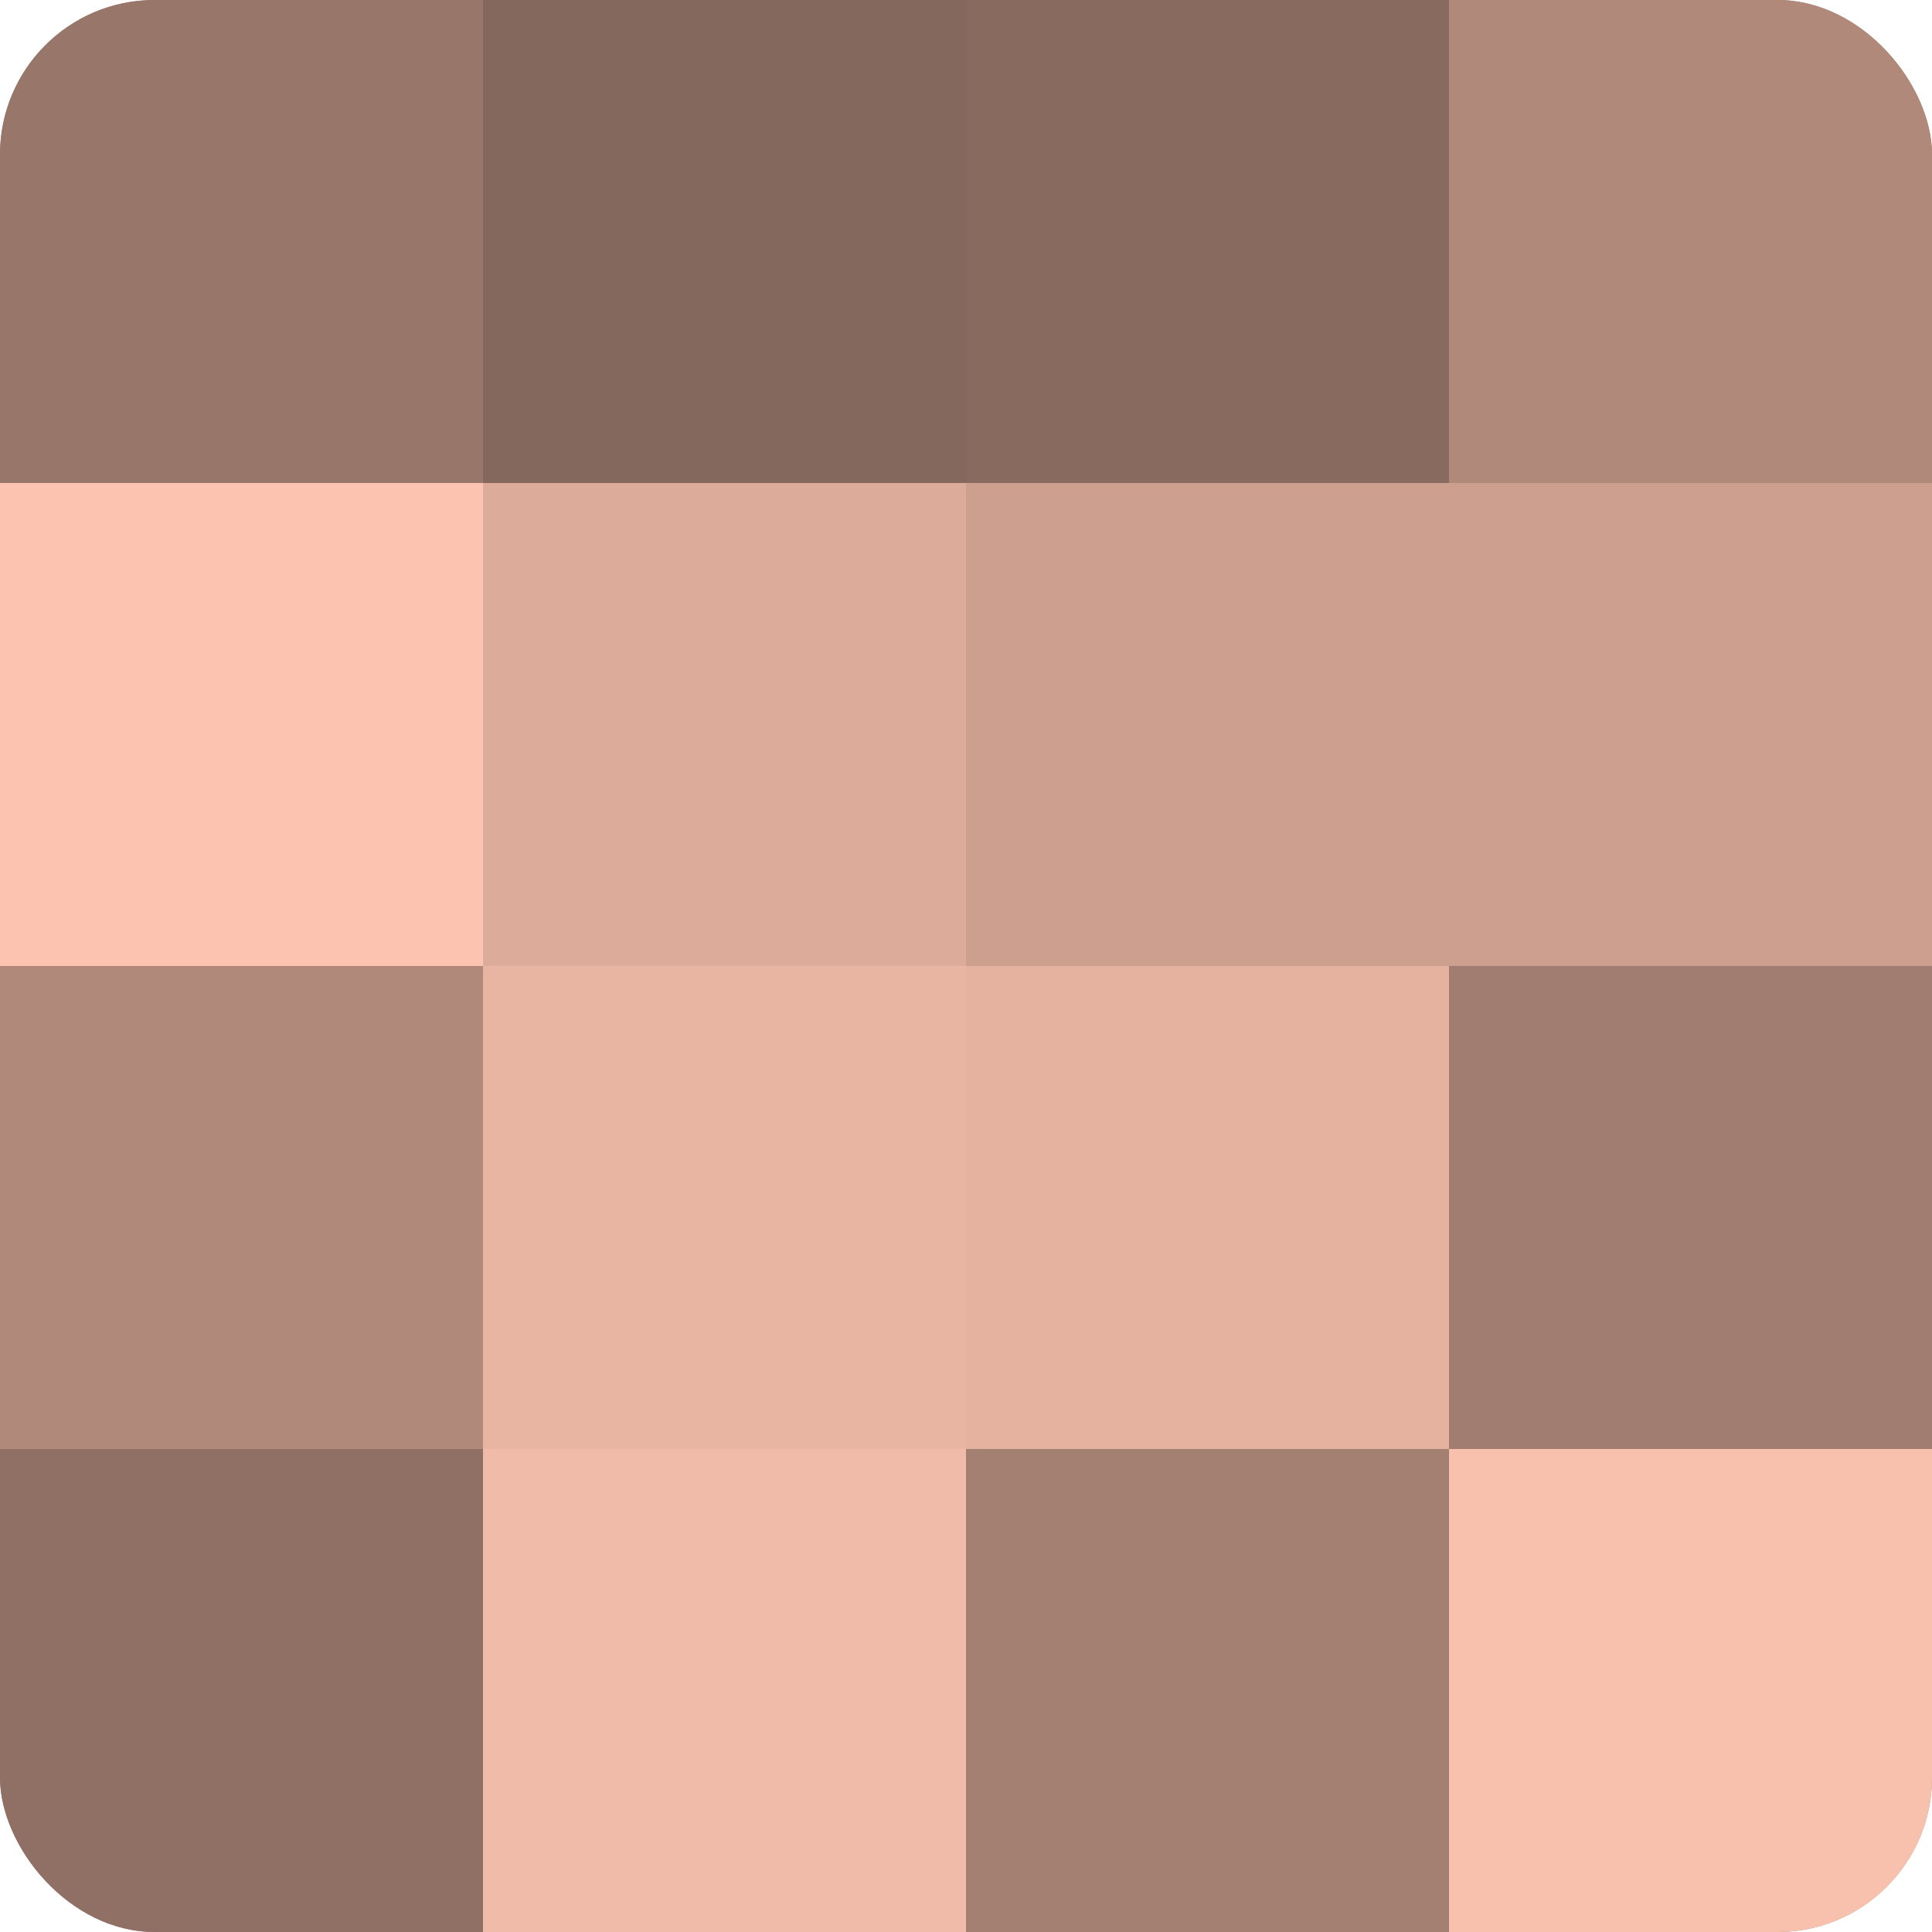 <?xml version="1.0" encoding="UTF-8"?>
<svg xmlns="http://www.w3.org/2000/svg" width="60" height="60" viewBox="0 0 100 100" preserveAspectRatio="xMidYMid meet"><defs><clipPath id="c" width="100" height="100"><rect width="100" height="100" rx="8" ry="8"/></clipPath></defs><g clip-path="url(#c)"><rect width="100" height="100" fill="#a07d70"/><rect width="25" height="25" fill="#98776a"/><rect y="25" width="25" height="25" fill="#fcc4b0"/><rect y="50" width="25" height="25" fill="#b0897b"/><rect y="75" width="25" height="25" fill="#907065"/><rect x="25" width="25" height="25" fill="#84675d"/><rect x="25" y="25" width="25" height="25" fill="#dcab9a"/><rect x="25" y="50" width="25" height="25" fill="#e8b5a2"/><rect x="25" y="75" width="25" height="25" fill="#f0bba8"/><rect x="50" width="25" height="25" fill="#886a5f"/><rect x="50" y="25" width="25" height="25" fill="#cc9f8f"/><rect x="50" y="50" width="25" height="25" fill="#e4b29f"/><rect x="50" y="75" width="25" height="25" fill="#a48073"/><rect x="75" width="25" height="25" fill="#b0897b"/><rect x="75" y="25" width="25" height="25" fill="#cc9f8f"/><rect x="75" y="50" width="25" height="25" fill="#a07d70"/><rect x="75" y="75" width="25" height="25" fill="#f8c1ad"/></g></svg>
